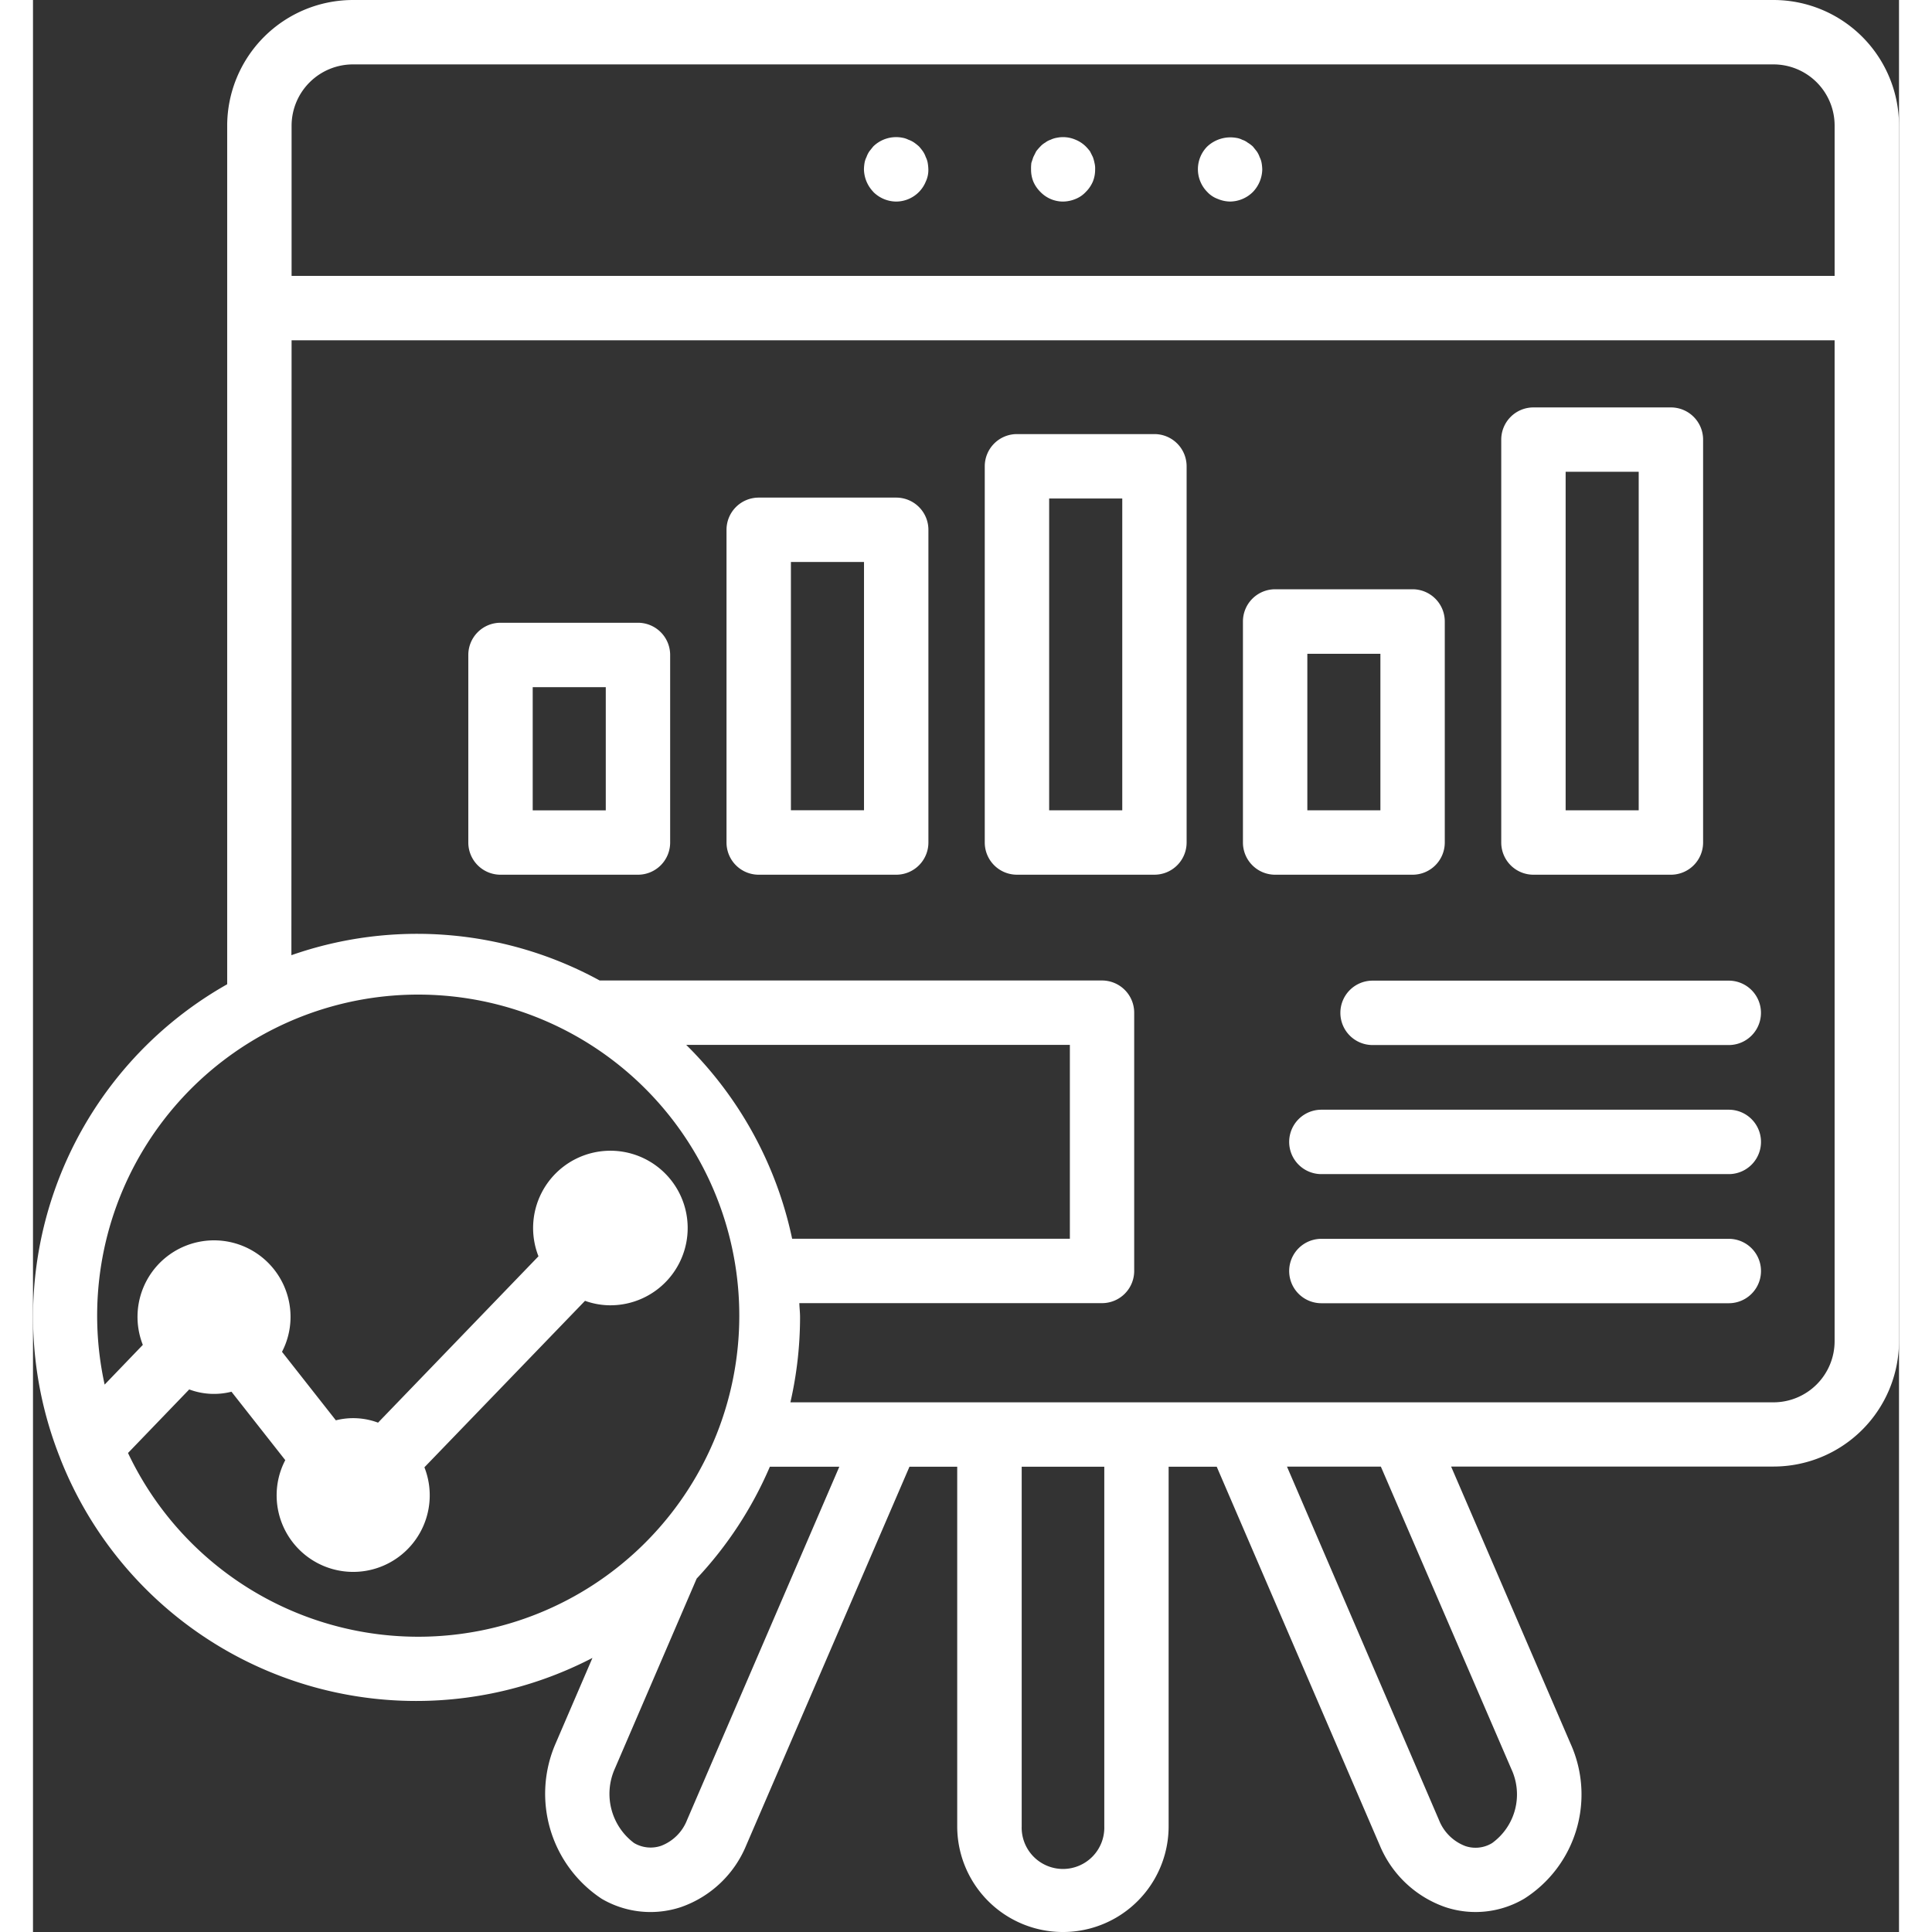 <svg xmlns="http://www.w3.org/2000/svg" width="100" height="100" viewBox="0 0 159.019 164.642">
                            <rect x="0" y="0" width="159.019" height="164.642" fill="#333333" stroke="none"/>
                            <g id="graph" transform="translate(-3.024 -2)">
                              <path id="Path_9717" data-name="Path 9717" d="M162.043,116.289V12.7A10.7,10.7,0,0,0,151.342,2H30.3A10.729,10.729,0,0,0,19.573,12.7V85.877A32.544,32.544,0,0,0,5.321,126.214c.022.052.036.1.058.156A32.591,32.591,0,0,0,50.7,143.285l-3.142,7.3a10.724,10.724,0,0,0,3.929,13.226,8.232,8.232,0,0,0,6.783.7,9.33,9.33,0,0,0,5.526-5.233l13.92-32.286h4.069v30.643a9.008,9.008,0,1,0,18.016,0V126.991H103.9l13.909,32.3a9.376,9.376,0,0,0,5.579,5.233,8.155,8.155,0,0,0,6.723-.724,10.518,10.518,0,0,0,3.935-13.223l-10.172-23.6h27.47A10.7,10.7,0,0,0,162.043,116.289ZM30.3,7.488H151.342a5.214,5.214,0,0,1,5.214,5.214V25.511H25.061V12.7A5.233,5.233,0,0,1,30.3,7.488ZM25.061,31H156.555v85.29a5.214,5.214,0,0,1-5.214,5.214H67.569a32.608,32.608,0,0,0,.823-7.236c0-.412-.047-.809-.063-1.216H94.123a2.744,2.744,0,0,0,2.744-2.744V88.3a2.744,2.744,0,0,0-2.744-2.744H51.316A32.426,32.426,0,0,0,25.045,83.4ZM58.692,91.044H91.385v16.519H67.717a32.681,32.681,0,0,0-9.025-16.519ZM11.124,125.819l5.214-5.414a6.037,6.037,0,0,0,3.6.195l4.585,5.831a6.449,6.449,0,0,0-.735,2.942,6.523,6.523,0,1,0,12.592-2.332l13.687-14.187a6.386,6.386,0,0,0,2.1.381,6.586,6.586,0,1,0-6.067-4.176L32.429,123.237a6.037,6.037,0,0,0-3.595-.2L24.244,117.2a6.451,6.451,0,0,0,.727-2.933,6.52,6.52,0,1,0-12.587,2.341L9.13,119.993a27.361,27.361,0,1,1,1.995,5.837ZM58.761,157.1a3.842,3.842,0,0,1-2.217,2.2,2.771,2.771,0,0,1-2.3-.242,5.238,5.238,0,0,1-1.646-6.311l6.984-16.223a32.774,32.774,0,0,0,6.237-9.533h5.919Zm35.557.53a3.521,3.521,0,1,1-7.038,0v-30.64h7.038Zm34.69-4.873a5.115,5.115,0,0,1-1.646,6.311,2.708,2.708,0,0,1-2.264.255,3.888,3.888,0,0,1-2.247-2.2l-12.963-30.138h8Z" fill="#fff"></path>
                              <path id="Path_9718" data-name="Path 9718" d="M19.287,42.812H31a2.744,2.744,0,0,0,2.744-2.744V24.084A2.744,2.744,0,0,0,31,21.34H19.287a2.744,2.744,0,0,0-2.744,2.744V40.068A2.744,2.744,0,0,0,19.287,42.812Zm2.744-15.984h6.226v10.5H22.031Z" transform="translate(23.578 33.73)" fill="#fff"></path>
                              <path id="Path_9719" data-name="Path 9719" d="M27.306,49.593H39.023a2.744,2.744,0,0,0,2.744-2.744V20.2a2.744,2.744,0,0,0-2.744-2.744H27.306A2.744,2.744,0,0,0,24.562,20.2V46.849A2.744,2.744,0,0,0,27.306,49.593ZM30.05,22.94h6.229V44.1H30.05Z" transform="translate(37.563 26.949)" fill="#fff"></path>
                              <path id="Path_9720" data-name="Path 9720" d="M35.326,53.03H47.04a2.744,2.744,0,0,0,2.744-2.744V18.225a2.744,2.744,0,0,0-2.744-2.744H35.326a2.744,2.744,0,0,0-2.744,2.744V50.286A2.744,2.744,0,0,0,35.326,53.03ZM38.07,20.969H44.3V47.542H38.07Z" transform="translate(51.55 23.511)" fill="#fff"></path>
                              <path id="Path_9721" data-name="Path 9721" d="M43.344,44.626H55.058A2.744,2.744,0,0,0,57.8,41.882V23.044A2.744,2.744,0,0,0,55.058,20.3H43.344A2.744,2.744,0,0,0,40.6,23.044v18.83a2.744,2.744,0,0,0,2.744,2.752ZM46.088,25.8h6.226V39.138H46.088Z" transform="translate(65.534 31.916)" fill="#fff"></path>
                              <path id="Path_9722" data-name="Path 9722" d="M51.366,54.478H63.08a2.744,2.744,0,0,0,2.744-2.744V17.4a2.744,2.744,0,0,0-2.744-2.744H51.366A2.744,2.744,0,0,0,48.622,17.4V51.734A2.744,2.744,0,0,0,51.366,54.478ZM54.11,20.139h6.226V48.99H54.11Z" transform="translate(79.524 22.064)" fill="#fff"></path>
                              <path id="Path_9723" data-name="Path 9723" d="M43.626,35.2a2.744,2.744,0,0,0,2.744,2.744H76.724a2.744,2.744,0,1,0,0-5.488H46.37A2.744,2.744,0,0,0,43.626,35.2Z" transform="translate(70.811 53.113)" fill="#fff"></path>
                              <path id="Path_9724" data-name="Path 9724" d="M79.5,36.463H44.78a2.744,2.744,0,0,0,0,5.488H79.5a2.744,2.744,0,1,0,0-5.488Z" transform="translate(68.038 60.105)" fill="#fff"></path>
                              <path id="Path_9725" data-name="Path 9725" d="M79.5,40.473H44.78a2.744,2.744,0,0,0,0,5.488H79.5a2.744,2.744,0,1,0,0-5.488Z" transform="translate(68.038 67.098)" fill="#fff"></path>
                              <path id="Path_9726" data-name="Path 9726" d="M29.626,10.924a2.791,2.791,0,0,0,1.948.823,2.744,2.744,0,0,0,1.948-.823,2.711,2.711,0,0,0,.576-.878A2.3,2.3,0,0,0,34.318,9a3.718,3.718,0,0,0-.055-.549,1.745,1.745,0,0,0-.165-.494,2.077,2.077,0,0,0-.247-.494,4.326,4.326,0,0,0-.329-.412,4.325,4.325,0,0,0-.412-.329,2.078,2.078,0,0,0-.494-.247,1.745,1.745,0,0,0-.494-.165,2.793,2.793,0,0,0-2.5.741l-.329.412a2.077,2.077,0,0,0-.247.494,1.745,1.745,0,0,0-.165.494A3.717,3.717,0,0,0,28.83,9a2.851,2.851,0,0,0,.8,1.921Z" transform="translate(45.007 7.43)" fill="#fff"></path>
                              <path id="Path_9727" data-name="Path 9727" d="M34.816,10.924a2.678,2.678,0,0,0,1.921.823,2.87,2.87,0,0,0,1.07-.22,2.4,2.4,0,0,0,.878-.6,2.788,2.788,0,0,0,.6-.878A2.706,2.706,0,0,0,39.481,9a1.866,1.866,0,0,0-.055-.549,3.316,3.316,0,0,0-.137-.494l-.247-.494a4.766,4.766,0,0,0-.357-.412,2.711,2.711,0,0,0-.878-.576,2.667,2.667,0,0,0-1.592-.165,1.921,1.921,0,0,0-.521.165,1.526,1.526,0,0,0-.466.247,1.671,1.671,0,0,0-.412.329,4.768,4.768,0,0,0-.357.412l-.247.494-.165.494A3.678,3.678,0,0,0,34.021,9a2.706,2.706,0,0,0,.192,1.043,2.788,2.788,0,0,0,.6.878Z" transform="translate(54.057 7.43)" fill="#fff"></path>
                              <path id="Path_9728" data-name="Path 9728" d="M40,10.917a2.288,2.288,0,0,0,.906.6,2.744,2.744,0,0,0,1.043.22,2.791,2.791,0,0,0,1.948-.823A2.851,2.851,0,0,0,44.688,9a3.719,3.719,0,0,0-.055-.549,1.745,1.745,0,0,0-.165-.494,2.077,2.077,0,0,0-.247-.494l-.329-.412a2.621,2.621,0,0,0-.439-.329,1.526,1.526,0,0,0-.466-.247,1.647,1.647,0,0,0-.521-.165A2.892,2.892,0,0,0,40,7.048a2.749,2.749,0,0,0,0,3.869Z" transform="translate(63.092 7.438)" fill="#fff"></path>
                            </g>
                        </svg>